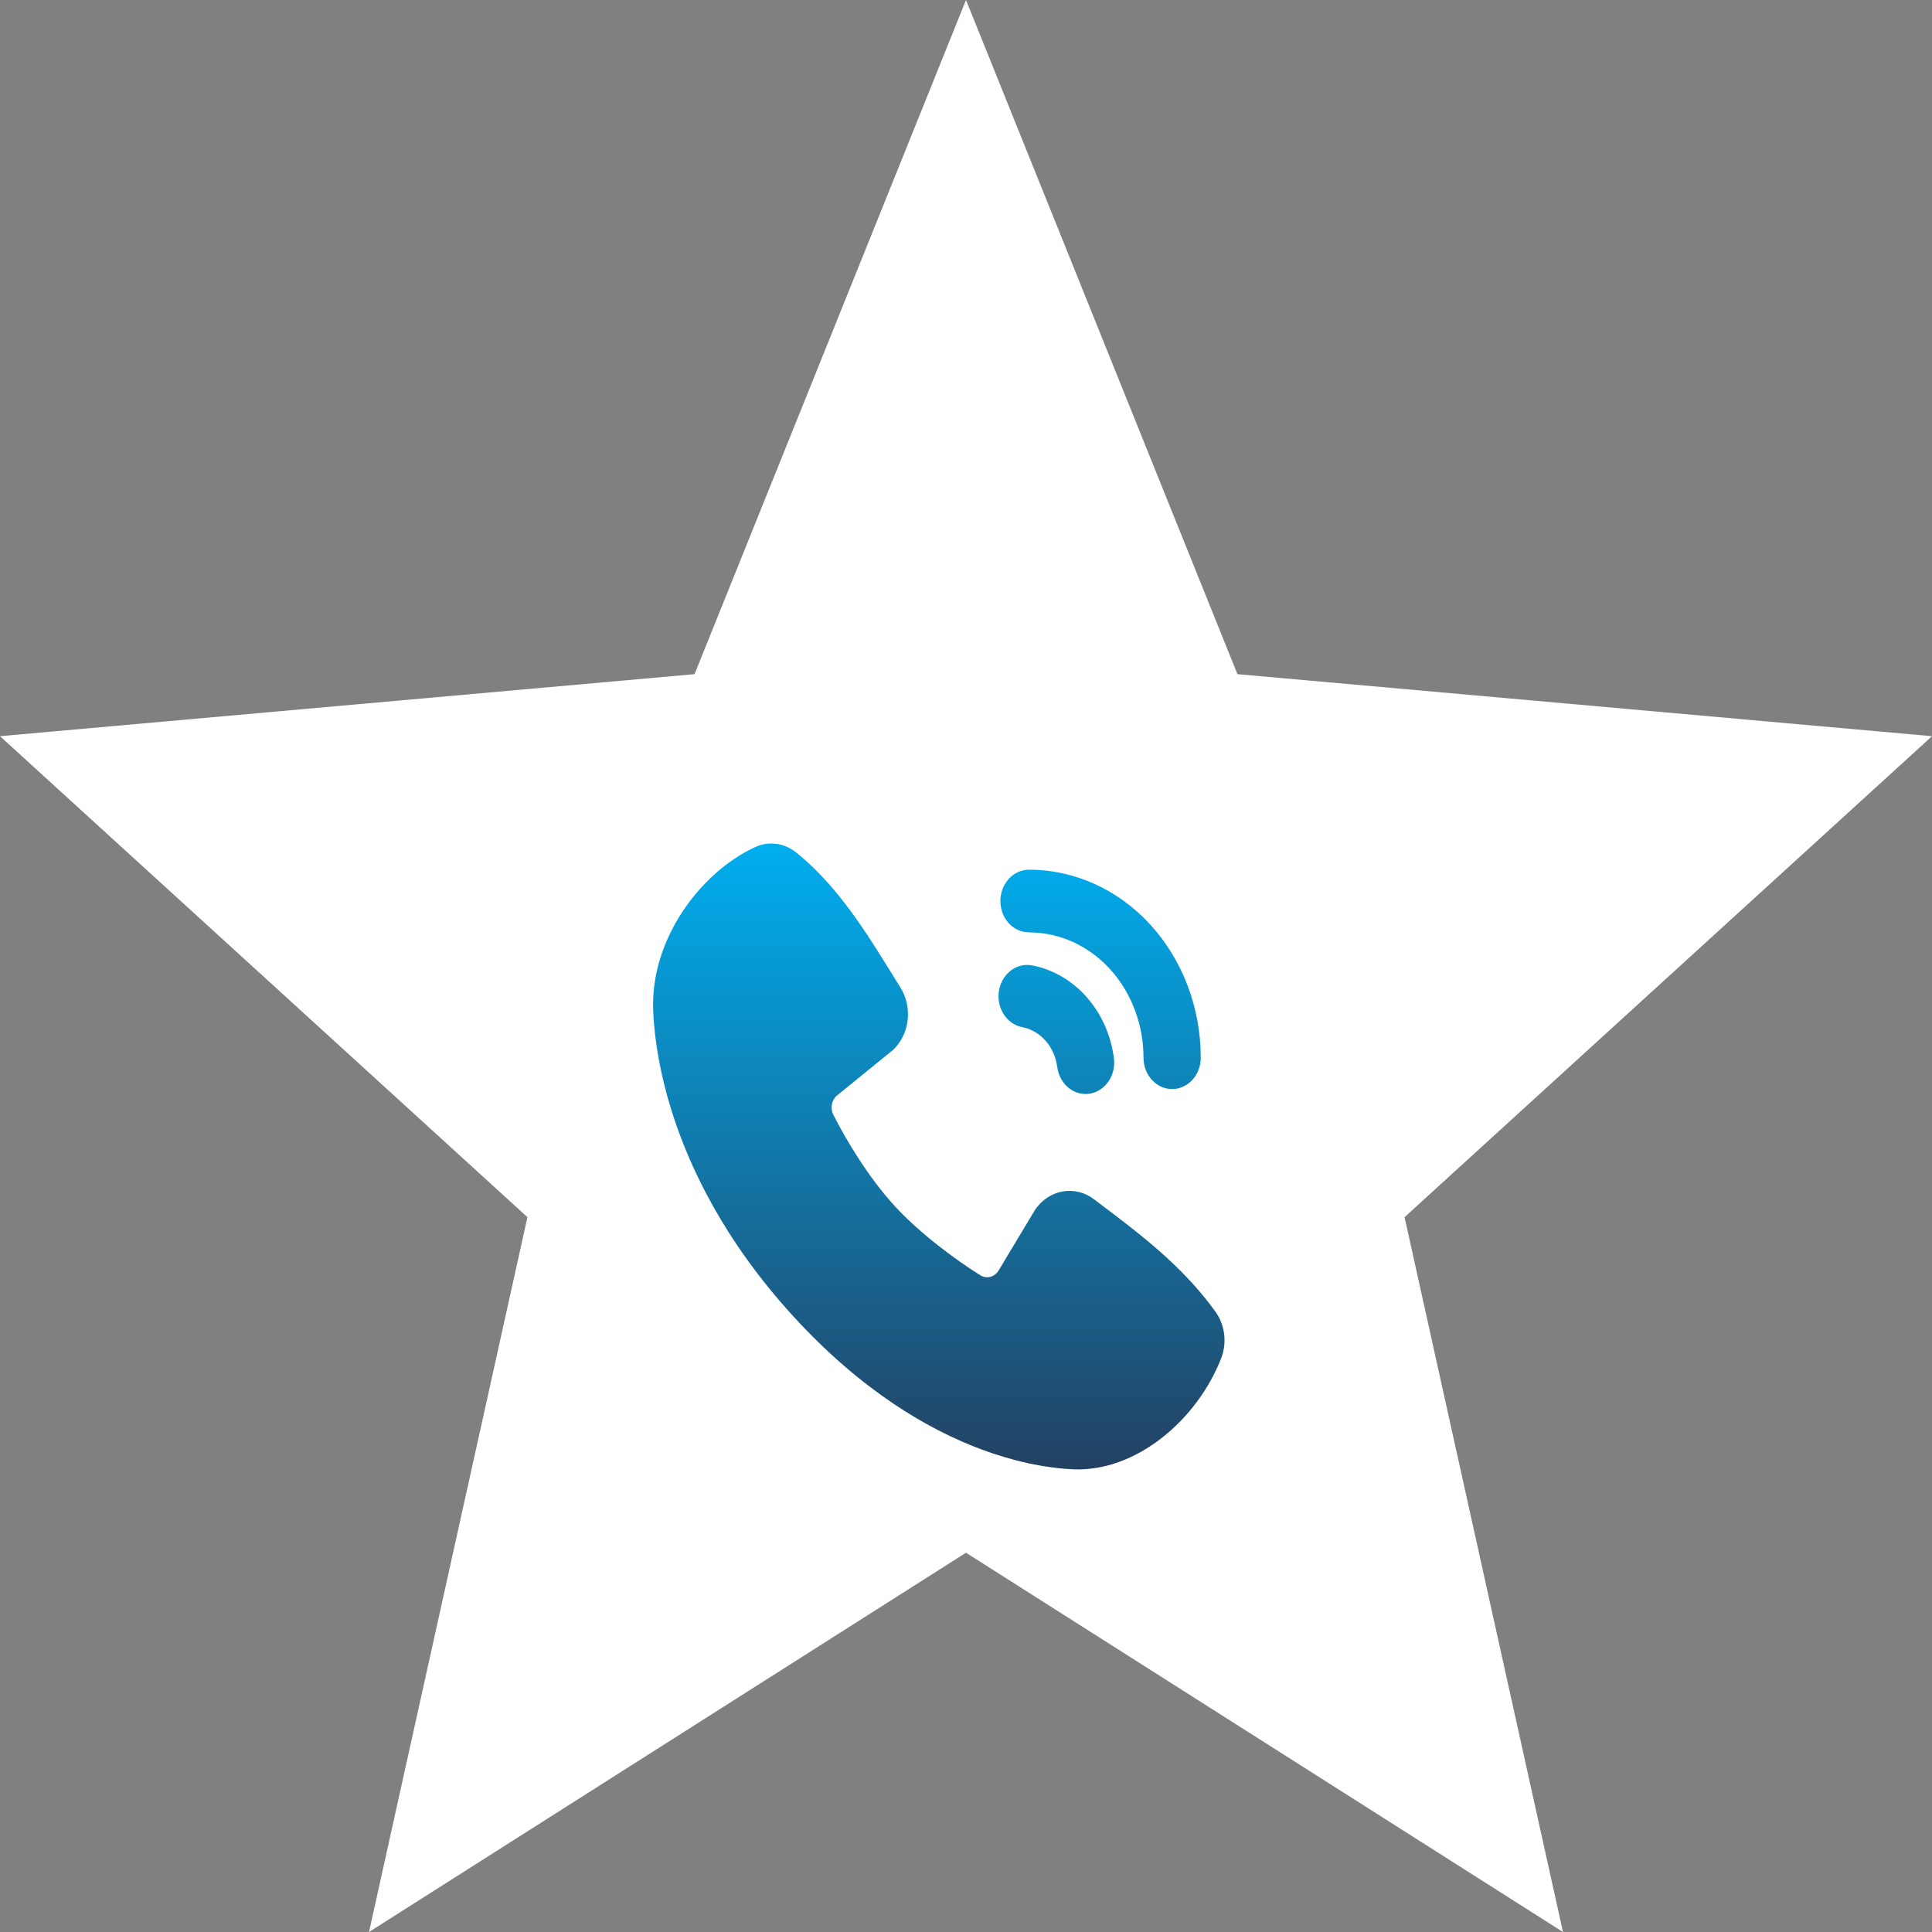 <svg width="71" height="71" viewBox="0 0 71 71" fill="none" xmlns="http://www.w3.org/2000/svg">
<rect x="0" y="0" width="71" height="71" fill="#808080" stroke="none"/>
<path d="M35.5 57.062L57.439 71L51.617 44.73L71 27.055L45.475 24.775L35.5 0L25.524 24.775L0 27.055L19.383 44.73L13.561 71L35.5 57.062Z" fill="white"/>
<path d="M29.251 31.322C30.453 32.281 31.389 33.591 32.188 34.844L32.653 35.586L33.092 36.294C33.311 36.645 33.405 37.072 33.355 37.494C33.306 37.915 33.116 38.303 32.823 38.581L30.77 40.25C30.671 40.328 30.602 40.443 30.574 40.574C30.547 40.704 30.563 40.841 30.621 40.959C31.086 41.884 31.913 43.262 32.859 44.298C33.807 45.335 35.124 46.3 36.028 46.867C36.141 46.936 36.274 46.956 36.4 46.921C36.526 46.886 36.635 46.8 36.705 46.68L38.041 44.454C38.286 44.096 38.649 43.857 39.052 43.786C39.455 43.715 39.868 43.817 40.203 44.071L40.901 44.6C42.204 45.59 43.604 46.716 44.675 48.216C44.845 48.456 44.953 48.74 44.988 49.041C45.023 49.342 44.983 49.647 44.874 49.925C43.993 52.175 41.765 54.09 39.448 53.997L39.133 53.977L38.888 53.954L38.616 53.92L38.321 53.876L38 53.818C37.944 53.807 37.888 53.796 37.831 53.784L37.478 53.701C37.416 53.686 37.355 53.67 37.293 53.655L36.908 53.546L36.503 53.42L36.08 53.27C34.139 52.549 31.674 51.132 29.145 48.364C26.618 45.596 25.324 42.898 24.666 40.772L24.529 40.309L24.413 39.865L24.314 39.444L24.232 39.045C24.209 38.92 24.186 38.795 24.166 38.67L24.113 38.319L24.071 37.995L24.041 37.698L24.02 37.429L24.003 37.084C23.918 34.555 25.686 32.098 27.731 31.139C27.977 31.022 28.246 30.978 28.513 31.01C28.779 31.042 29.034 31.15 29.251 31.322ZM37.807 35.462L37.929 35.477C38.695 35.625 39.398 36.035 39.938 36.647C40.478 37.259 40.827 38.043 40.935 38.886C40.974 39.178 40.909 39.474 40.754 39.715C40.599 39.956 40.365 40.123 40.102 40.181C39.838 40.239 39.564 40.184 39.336 40.027C39.108 39.87 38.943 39.624 38.876 39.339L38.852 39.206C38.809 38.876 38.681 38.566 38.481 38.314C38.281 38.062 38.019 37.879 37.726 37.786L37.563 37.746C37.299 37.695 37.063 37.535 36.903 37.299C36.743 37.064 36.671 36.77 36.702 36.478C36.733 36.187 36.865 35.919 37.071 35.73C37.276 35.541 37.539 35.445 37.807 35.462ZM37.816 31.961C39.489 31.961 41.095 32.689 42.278 33.985C43.462 35.281 44.127 37.039 44.127 38.871C44.127 39.165 44.024 39.447 43.84 39.661C43.656 39.874 43.404 40.003 43.137 40.02C42.869 40.037 42.605 39.942 42.4 39.753C42.194 39.565 42.062 39.297 42.031 39.006L42.023 38.871C42.023 37.702 41.617 36.576 40.887 35.722C40.157 34.868 39.157 34.351 38.091 34.275L37.816 34.264C37.537 34.264 37.269 34.143 37.072 33.927C36.875 33.711 36.764 33.418 36.764 33.113C36.764 32.807 36.875 32.514 37.072 32.298C37.269 32.082 37.537 31.961 37.816 31.961Z" fill="url(#paint0_linear_7162_1034)"/>
<defs>
<linearGradient id="paint0_linear_7162_1034" x1="34.5" y1="31" x2="34.5" y2="54" gradientUnits="userSpaceOnUse">
<stop stop-color="#00AEEF"/>
<stop offset="1" stop-color="#234162"/>
</linearGradient>
</defs>
</svg>
